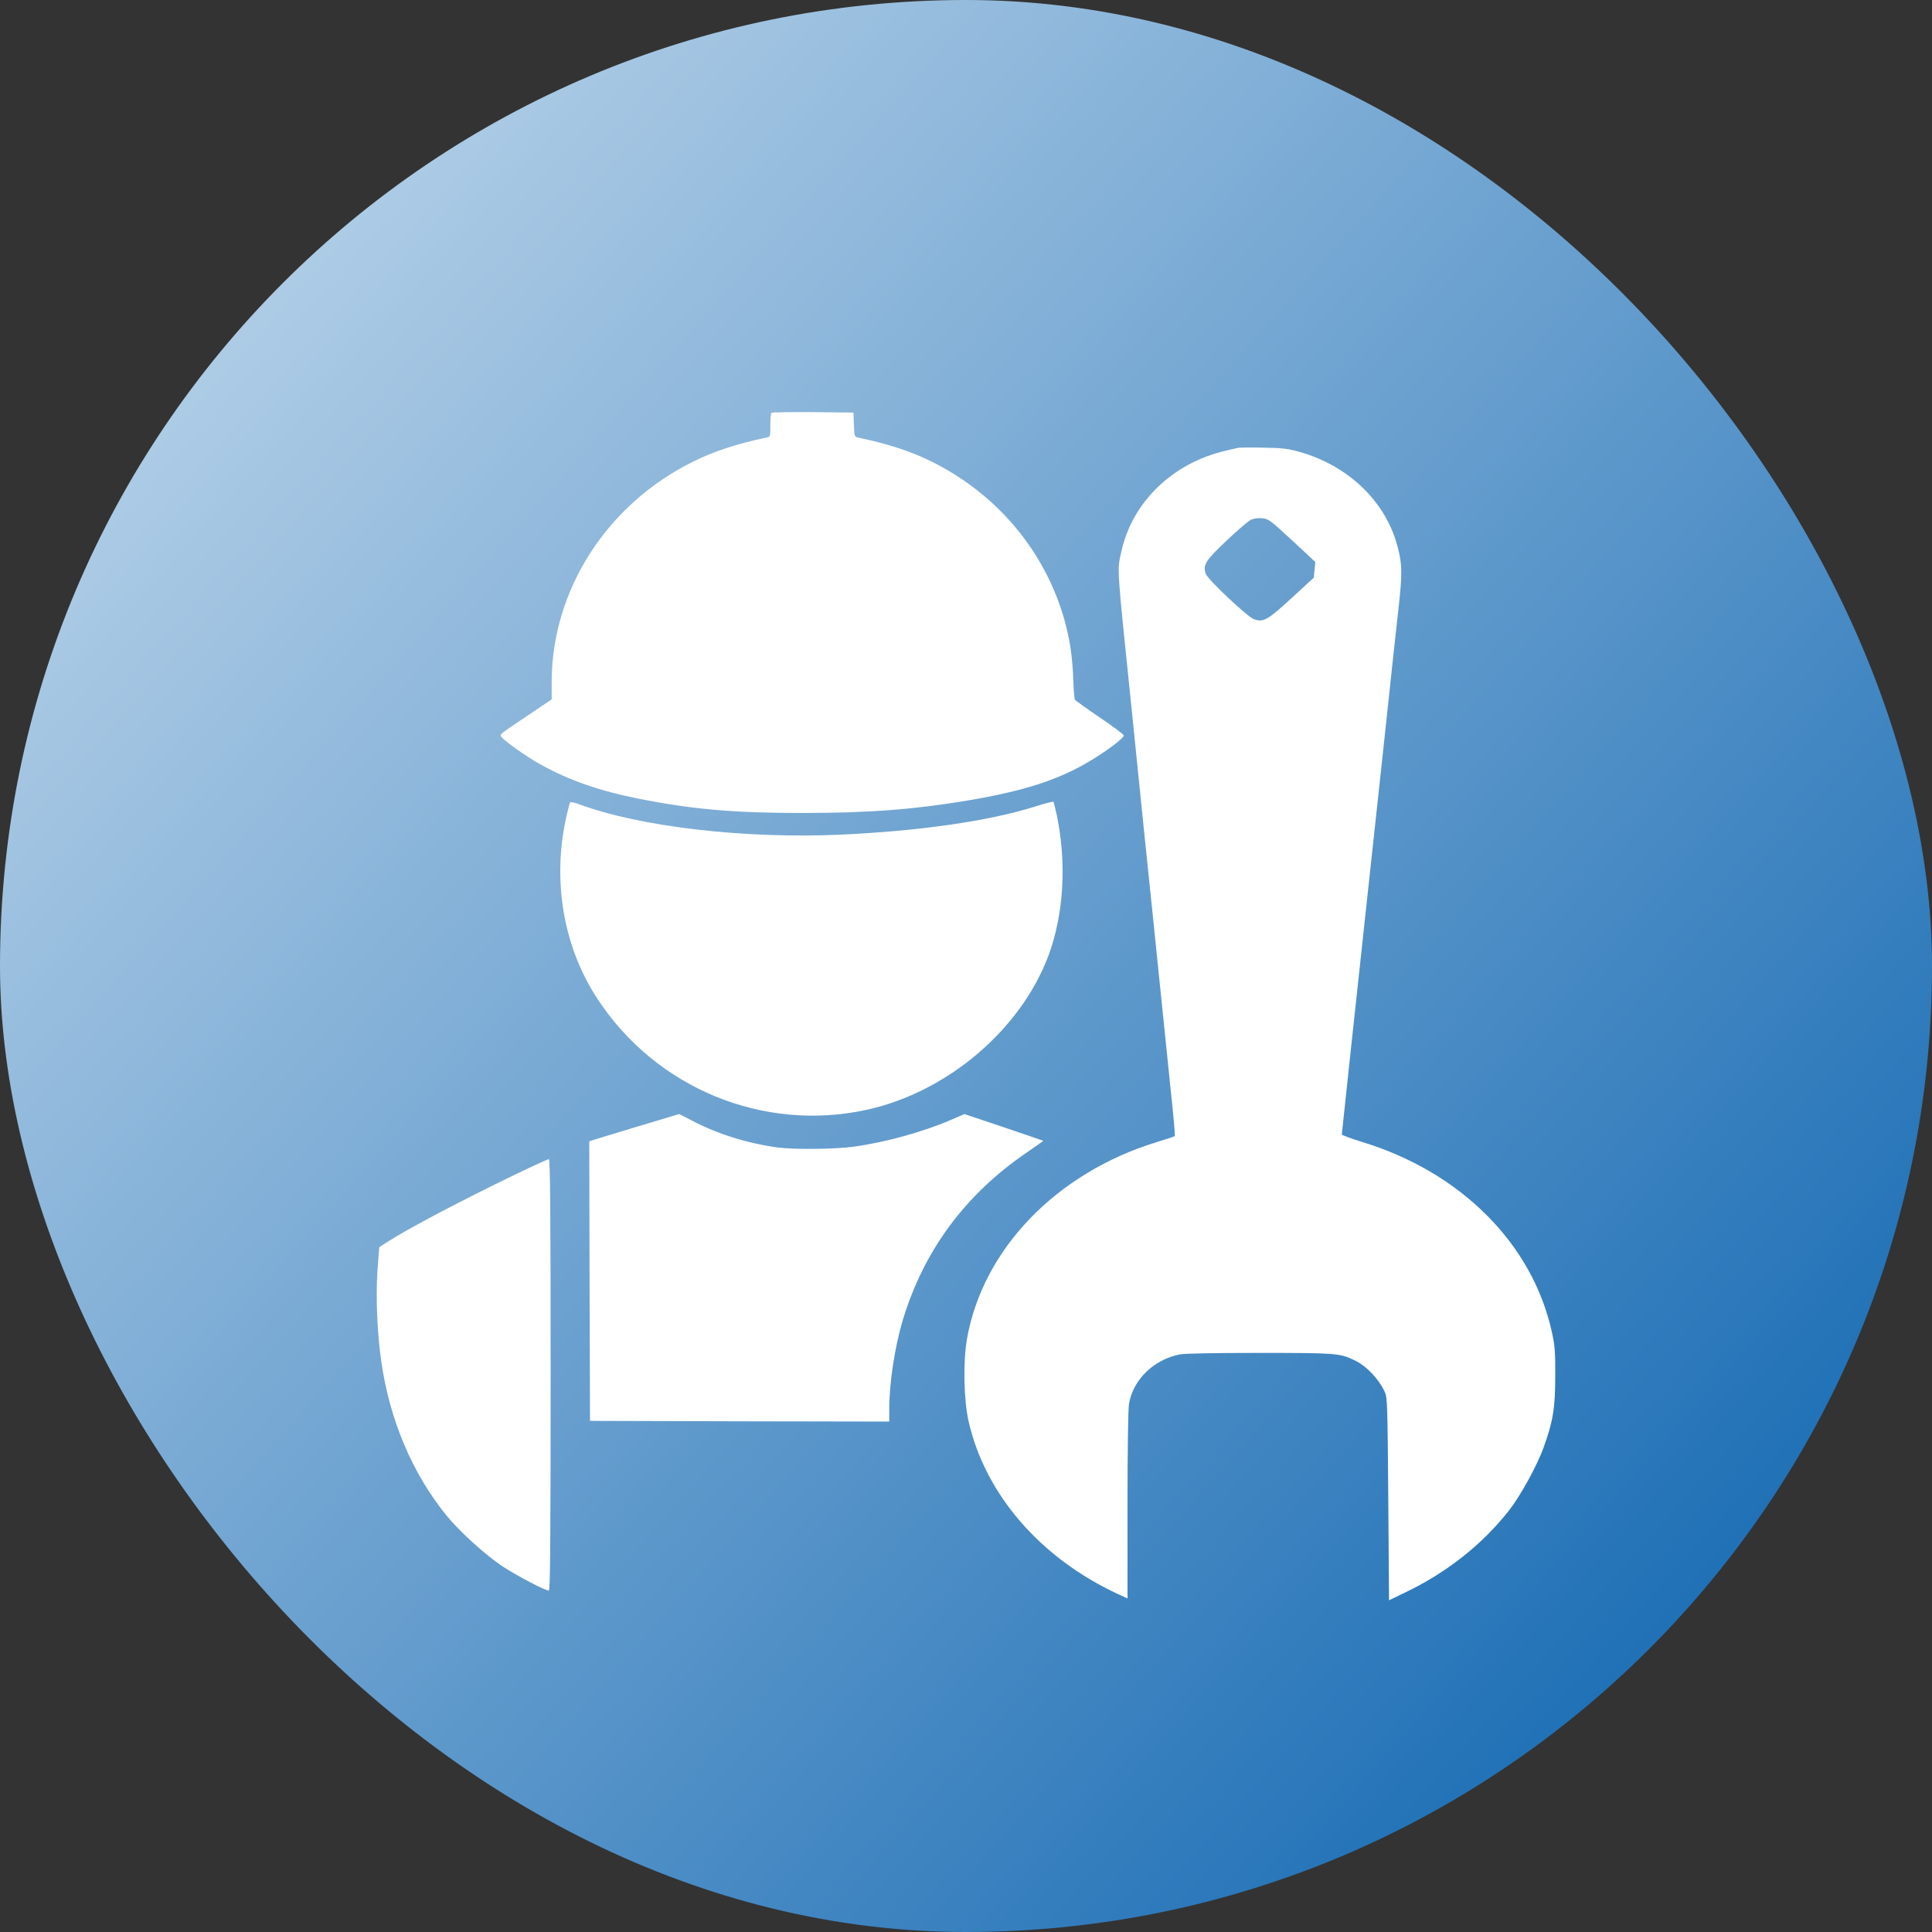 <?xml version="1.0" encoding="UTF-8"?> <svg xmlns="http://www.w3.org/2000/svg" width="1200" height="1200" viewBox="0 0 1200 1200" fill="none"><rect x="0" y="0" width="1200" height="1200" fill="#333333" stroke="none"/><rect width="1200" height="1200" rx="600" fill="url(#paint0_linear_147_8969)"></rect><path d="M479.119 256.411C478.747 256.669 478.468 260.198 478.468 264.071C478.468 271.214 478.468 271.3 475.956 271.816C457.91 275.517 443.306 280.337 430.189 286.877C376.887 313.385 342.841 366.399 342.655 423.2V434.388L328.609 443.855C309.818 456.506 310.655 455.903 311.213 457.367C312.144 459.432 326.562 469.76 335.771 474.837C353.817 484.82 372.329 491.275 397.538 496.267C430.468 502.721 455.77 504.959 498.468 504.959C539.397 504.959 567.677 502.808 600.978 497.214C636.699 491.189 658.002 484.218 678.001 472.083C688.327 465.801 698.001 458.399 698.001 456.85C698.001 456.162 691.303 451.17 683.118 445.662C675.025 440.154 668.048 435.162 667.676 434.646C667.304 434.13 666.839 428.622 666.653 422.511C666.467 416.315 665.723 407.193 664.885 402.201C657.909 358.051 631.49 318.634 592.42 294.365C574.932 283.521 557.909 277.066 533.165 271.816C530.653 271.3 530.653 271.128 530.374 263.727L530.095 256.239L504.886 255.981C491.026 255.895 479.491 256.067 479.119 256.411Z" fill="white"></path><path d="M769.2 278.139C767.896 278.398 764.359 279.173 761.287 279.949C728.428 287.532 703.294 311.832 696.592 342.25C693.8 354.917 693.334 347.765 703.108 442.64C705.156 462.545 707.856 489.258 709.159 502.098C710.462 514.851 712.51 535.274 713.813 547.338C715.116 559.401 718.002 587.924 720.329 610.673C722.656 633.423 725.822 664.013 727.311 678.662C728.893 693.311 729.917 705.461 729.731 705.633C729.545 705.892 724.332 707.529 718.281 709.425C656.1 728.555 610.488 775.863 600.621 831.53C598.107 845.834 598.573 869.532 601.645 882.973C612.07 928.385 646.326 967.85 694.544 990.172L700.316 992.84V934.936C700.316 901.847 700.688 874.788 701.247 871.861C703.853 856.864 716.606 844.455 732.709 841.267C735.968 840.664 752.723 840.319 782.045 840.319C829.426 840.319 832.219 840.491 840.969 844.714C848.602 848.247 856.235 856.261 860.051 864.447C861.724 868.152 861.822 871.6 862.284 931.143L862.753 993.959L872.9 989.053C898.683 976.731 920.93 959.061 937.314 938.124C944.571 928.814 954.81 910.116 958.813 898.913C964.587 882.888 965.986 874.528 965.986 854.968C966.077 839.802 965.797 835.924 963.936 827.566C951.926 772.502 907.151 727.78 845.623 709.167C838.921 707.099 833.429 705.03 833.429 704.6C833.429 704.082 840.317 639.713 848.788 561.556C857.259 483.312 864.614 415.324 865.076 410.326C865.636 405.328 867.127 391.54 868.429 379.734C871.13 356.124 871.039 350.178 867.778 338.545C860.238 310.971 836.966 288.911 806.713 280.552C799.825 278.656 796.381 278.225 785.024 278.053C777.577 277.881 770.503 277.967 769.2 278.139ZM802.524 335.615L816.953 349.058L816.487 353.969L816.022 358.796L802.152 371.549C787.165 385.336 784.558 386.801 778.601 384.474C774.598 382.923 750.303 360.088 749 356.555C746.952 351.04 748.627 348.196 761.939 335.701C768.548 329.411 775.343 323.638 776.925 322.862C778.881 322 781.394 321.655 784 321.914C787.91 322.258 788.841 322.948 802.524 335.615Z" fill="white"></path><path d="M354.095 498.423C353.816 498.856 352.791 502.837 351.767 507.252C342.92 546.894 349.811 587.747 370.859 620.031C407.18 675.859 474.049 703.47 538.496 689.275C588.415 678.282 633.863 639.679 651.185 593.633C660.685 568.099 662.641 536.42 656.401 506.386C655.47 502.058 654.539 498.25 654.259 497.99C653.98 497.731 648.671 499.116 642.431 501.106C613.467 510.108 570.999 516.166 522.198 518.417C462.128 521.1 397.215 513.483 359.496 499.462C356.796 498.423 354.375 497.99 354.095 498.423Z" fill="white"></path><path d="M396.278 699.622C382.49 703.754 370.007 707.627 368.516 708.058L366.001 708.918L366.187 795.768L366.467 882.53L459.441 882.79L552.323 882.959V875.472C552.323 858.86 555.77 836.567 560.801 819.697C573.937 776.659 599.37 742.143 637.286 716.149C643.249 712.103 648.093 708.66 648 708.574C647.907 708.488 636.82 704.7 623.405 700.139L598.997 691.962L590.24 695.749C573.471 702.98 549.901 709.521 530.523 712.189C519.158 713.825 493.352 714.083 482.918 712.706C464.193 710.124 445.653 704.357 430.096 696.179C425.624 693.855 421.804 691.876 421.711 691.962C421.525 692.048 410.159 695.491 396.278 699.622Z" fill="white"></path><path d="M320.034 729.494C286.103 745.9 253.574 762.994 240.581 771.412C238.057 773.044 235.814 774.504 235.627 774.59C235.534 774.676 234.973 781.548 234.412 789.88C233.384 806.544 234.318 828.19 236.842 845.799C242.077 881.962 256.004 915.031 277.317 941.316C285.542 951.369 302.181 966.486 312.837 973.354C321.436 978.938 338.635 987.959 340.879 987.959C341.721 987.959 342.001 960.558 342.001 853.959C342.001 747.275 341.721 719.959 340.879 719.959C340.225 720.045 330.878 724.254 320.034 729.494Z" fill="white"></path><defs><linearGradient id="paint0_linear_147_8969" x1="0" y1="0" x2="1249.22" y2="1108.59" gradientUnits="userSpaceOnUse"><stop stop-color="#CADEEF"></stop><stop offset="1" stop-color="#0660AE"></stop></linearGradient></defs></svg> 